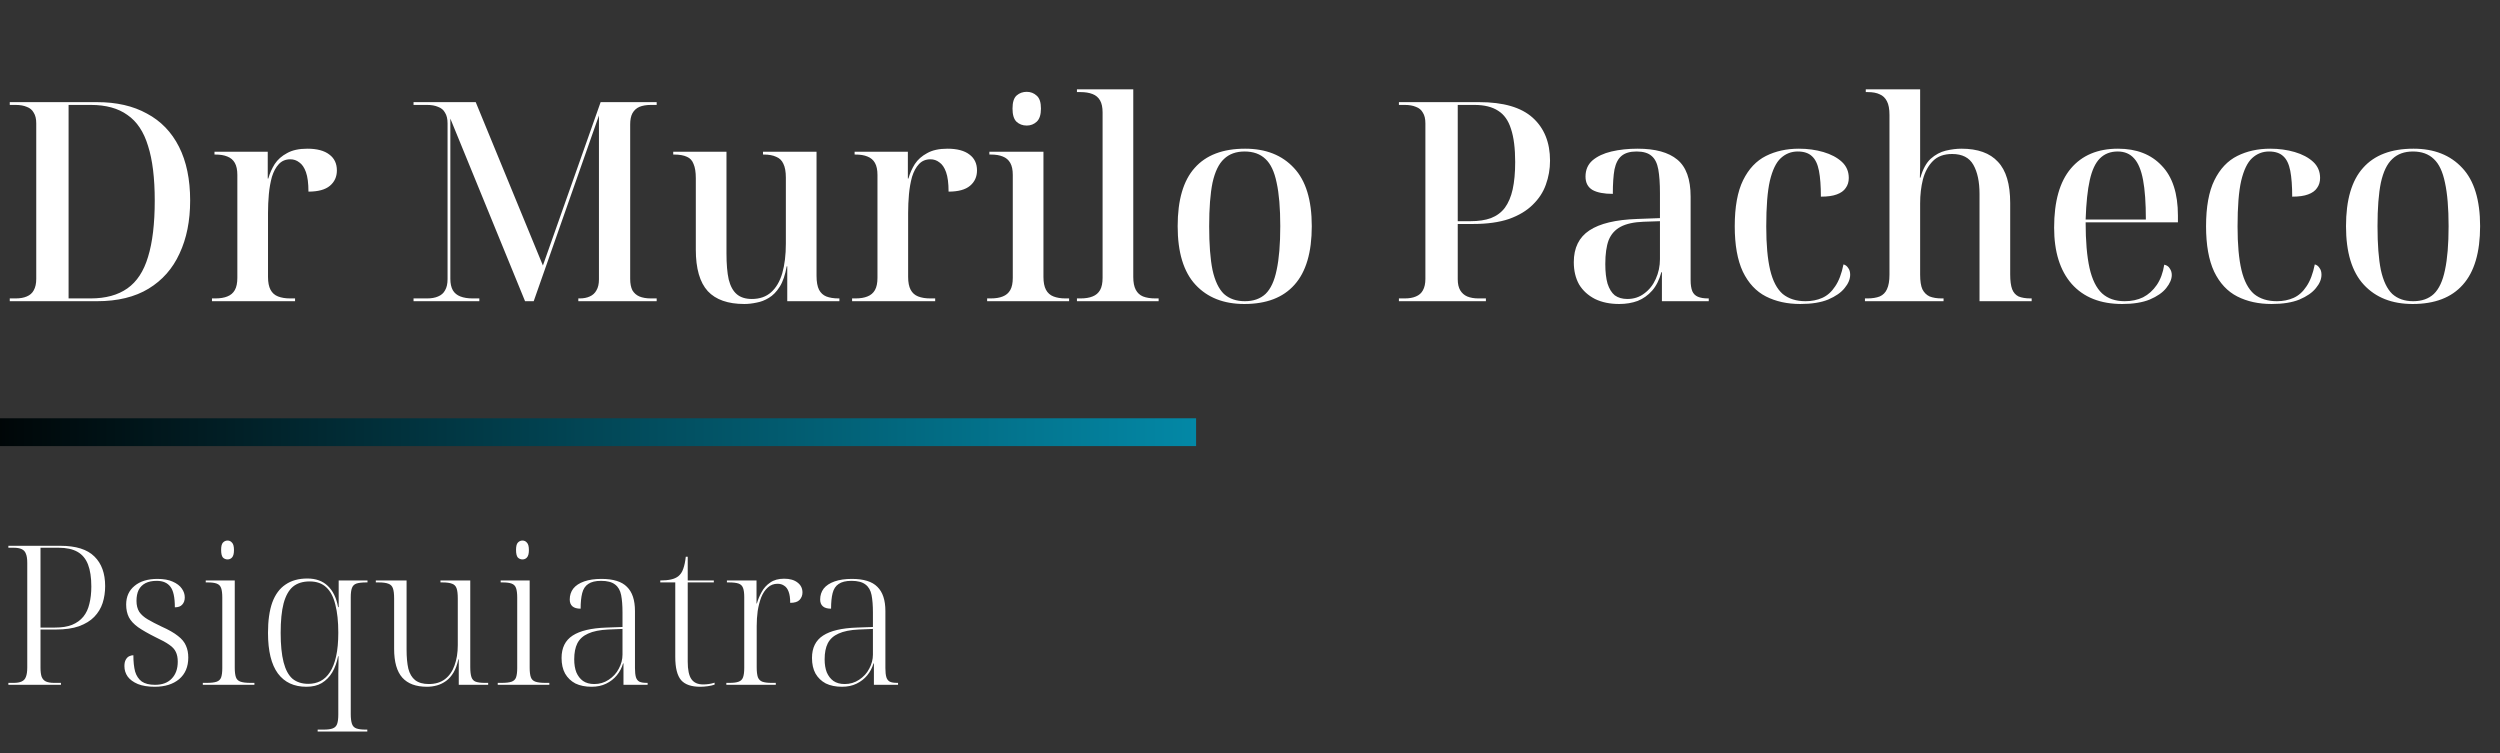 <svg xmlns="http://www.w3.org/2000/svg" width="166" height="50" viewBox="0 0 166 50" fill="none"><rect x="0" y="0" width="166" height="50" fill="#333333" stroke="none"/><path d="M0.648 20V19.815H1.037C1.333 19.815 1.58 19.772 1.777 19.685C1.987 19.599 2.141 19.463 2.24 19.278C2.351 19.081 2.407 18.828 2.407 18.519V8.189C2.407 7.892 2.351 7.658 2.24 7.485C2.141 7.3 1.987 7.17 1.777 7.096C1.58 7.01 1.333 6.967 1.037 6.967H0.648V6.782H6.443C7.738 6.782 8.843 7.035 9.756 7.541C10.682 8.034 11.392 8.769 11.885 9.744C12.379 10.719 12.626 11.91 12.626 13.317C12.626 14.662 12.391 15.835 11.922 16.834C11.466 17.834 10.781 18.611 9.867 19.167C8.954 19.722 7.812 20 6.443 20H0.648ZM6.017 19.815C7.016 19.815 7.831 19.593 8.46 19.148C9.09 18.704 9.547 18.007 9.83 17.056C10.127 16.094 10.275 14.847 10.275 13.317C10.275 11.823 10.127 10.614 9.83 9.688C9.547 8.75 9.09 8.065 8.46 7.633C7.843 7.189 7.035 6.967 6.035 6.967H4.554V19.815H6.017ZM14.075 20V19.815H14.297C14.618 19.815 14.883 19.772 15.093 19.685C15.316 19.599 15.482 19.457 15.593 19.259C15.704 19.062 15.76 18.791 15.76 18.445V11.614C15.76 11.28 15.704 11.015 15.593 10.818C15.482 10.62 15.316 10.478 15.093 10.392C14.883 10.305 14.618 10.262 14.297 10.262H14.242V10.077H17.778V11.854H17.815C17.913 11.509 18.055 11.188 18.241 10.892C18.438 10.595 18.709 10.355 19.055 10.17C19.401 9.972 19.851 9.873 20.407 9.873C21.048 9.873 21.536 10.003 21.869 10.262C22.202 10.509 22.369 10.861 22.369 11.317C22.369 11.737 22.215 12.076 21.906 12.336C21.598 12.595 21.122 12.724 20.481 12.724C20.481 12.169 20.425 11.737 20.314 11.428C20.203 11.12 20.055 10.904 19.87 10.78C19.697 10.645 19.499 10.577 19.277 10.577C18.969 10.577 18.716 10.682 18.518 10.892C18.321 11.101 18.166 11.385 18.055 11.743C17.957 12.101 17.889 12.484 17.852 12.891C17.815 13.298 17.796 13.712 17.796 14.131V18.389C17.796 18.747 17.852 19.031 17.963 19.241C18.074 19.451 18.241 19.599 18.463 19.685C18.685 19.772 18.95 19.815 19.259 19.815H19.592V20H14.075ZM27.459 20V19.815H28.366C28.65 19.815 28.891 19.772 29.088 19.685C29.298 19.599 29.453 19.463 29.551 19.278C29.662 19.093 29.718 18.846 29.718 18.538V8.189C29.718 7.892 29.662 7.658 29.551 7.485C29.453 7.3 29.298 7.17 29.088 7.096C28.891 7.01 28.65 6.967 28.366 6.967H27.459V6.782H31.588L36.049 17.63L39.882 6.782H43.603V6.967H43.214C42.918 6.967 42.665 7.01 42.455 7.096C42.257 7.183 42.103 7.325 41.992 7.522C41.893 7.707 41.844 7.954 41.844 8.263V18.519C41.844 18.828 41.893 19.081 41.992 19.278C42.103 19.463 42.257 19.599 42.455 19.685C42.665 19.772 42.918 19.815 43.214 19.815H43.603V20H38.401V19.815H38.493C38.752 19.815 38.974 19.772 39.16 19.685C39.357 19.599 39.505 19.463 39.604 19.278C39.715 19.093 39.77 18.852 39.77 18.556V7.67L35.438 20H34.864L29.903 7.874V18.519C29.903 18.828 29.959 19.081 30.07 19.278C30.181 19.463 30.347 19.599 30.57 19.685C30.792 19.772 31.063 19.815 31.384 19.815H31.828V20H27.459ZM49.423 20.185C48.337 20.185 47.528 19.901 46.998 19.334C46.467 18.753 46.202 17.834 46.202 16.575V11.836C46.202 11.428 46.152 11.114 46.053 10.892C45.967 10.657 45.819 10.497 45.609 10.41C45.399 10.312 45.115 10.262 44.758 10.262H44.702V10.077H48.238V16.816C48.238 17.532 48.287 18.112 48.386 18.556C48.497 19 48.676 19.327 48.923 19.537C49.17 19.747 49.503 19.852 49.923 19.852C50.441 19.852 50.867 19.704 51.2 19.408C51.533 19.111 51.78 18.692 51.941 18.149C52.101 17.593 52.181 16.933 52.181 16.168V11.799C52.181 11.404 52.126 11.095 52.015 10.873C51.916 10.651 51.755 10.497 51.533 10.41C51.324 10.312 51.052 10.262 50.719 10.262H50.663V10.077H54.218V18.315C54.218 18.71 54.273 19.019 54.384 19.241C54.495 19.451 54.656 19.599 54.866 19.685C55.088 19.772 55.359 19.815 55.68 19.815H55.736V20H52.274V17.686H52.237C52.138 18.254 51.984 18.704 51.774 19.037C51.564 19.371 51.324 19.617 51.052 19.778C50.793 19.938 50.521 20.043 50.237 20.093C49.953 20.154 49.682 20.185 49.423 20.185ZM56.579 20V19.815H56.801C57.122 19.815 57.388 19.772 57.597 19.685C57.819 19.599 57.986 19.457 58.097 19.259C58.208 19.062 58.264 18.791 58.264 18.445V11.614C58.264 11.28 58.208 11.015 58.097 10.818C57.986 10.62 57.819 10.478 57.597 10.392C57.388 10.305 57.122 10.262 56.801 10.262H56.746V10.077H60.282V11.854H60.319C60.417 11.509 60.559 11.188 60.745 10.892C60.942 10.595 61.214 10.355 61.559 10.17C61.905 9.972 62.355 9.873 62.91 9.873C63.552 9.873 64.04 10.003 64.373 10.262C64.706 10.509 64.873 10.861 64.873 11.317C64.873 11.737 64.719 12.076 64.41 12.336C64.102 12.595 63.626 12.724 62.985 12.724C62.985 12.169 62.929 11.737 62.818 11.428C62.707 11.12 62.559 10.904 62.374 10.78C62.201 10.645 62.003 10.577 61.781 10.577C61.473 10.577 61.22 10.682 61.022 10.892C60.825 11.101 60.67 11.385 60.559 11.743C60.461 12.101 60.393 12.484 60.356 12.891C60.319 13.298 60.3 13.712 60.3 14.131V18.389C60.3 18.747 60.356 19.031 60.467 19.241C60.578 19.451 60.745 19.599 60.967 19.685C61.189 19.772 61.454 19.815 61.763 19.815H62.096V20H56.579ZM65.546 20V19.815H65.787C66.108 19.815 66.373 19.772 66.583 19.685C66.805 19.599 66.971 19.457 67.082 19.259C67.194 19.062 67.249 18.791 67.249 18.445V11.614C67.249 11.28 67.194 11.015 67.082 10.818C66.971 10.62 66.805 10.478 66.583 10.392C66.373 10.305 66.108 10.262 65.787 10.262H65.694V10.077H69.285V18.389C69.285 18.747 69.341 19.031 69.452 19.241C69.563 19.451 69.73 19.599 69.952 19.685C70.174 19.772 70.439 19.815 70.748 19.815H70.989V20H65.546ZM68.175 8.337C67.903 8.337 67.675 8.25 67.49 8.078C67.317 7.905 67.231 7.615 67.231 7.208C67.231 6.788 67.323 6.498 67.508 6.337C67.693 6.177 67.916 6.097 68.175 6.097C68.434 6.097 68.656 6.183 68.841 6.356C69.026 6.516 69.119 6.8 69.119 7.208C69.119 7.615 69.026 7.905 68.841 8.078C68.656 8.25 68.434 8.337 68.175 8.337ZM71.509 20V19.815H71.75C72.07 19.815 72.336 19.772 72.546 19.685C72.768 19.599 72.934 19.457 73.046 19.259C73.157 19.062 73.212 18.791 73.212 18.445V7.467C73.212 7.133 73.157 6.868 73.046 6.671C72.934 6.473 72.768 6.331 72.546 6.245C72.323 6.158 72.058 6.115 71.75 6.115H71.509V5.93H75.249V18.389C75.249 18.747 75.304 19.031 75.415 19.241C75.526 19.451 75.687 19.599 75.897 19.685C76.119 19.772 76.39 19.815 76.711 19.815H76.933V20H71.509ZM82.622 20.185C81.252 20.185 80.172 19.759 79.382 18.908C78.592 18.056 78.197 16.76 78.197 15.02C78.197 13.28 78.573 11.99 79.326 11.151C80.079 10.299 81.196 9.873 82.677 9.873C84.047 9.873 85.127 10.299 85.917 11.151C86.707 11.99 87.102 13.28 87.102 15.02C87.102 16.76 86.719 18.056 85.954 18.908C85.201 19.759 84.09 20.185 82.622 20.185ZM82.659 20C83.226 20 83.683 19.84 84.029 19.519C84.374 19.185 84.621 18.655 84.769 17.927C84.93 17.186 85.01 16.217 85.01 15.02C85.01 13.823 84.93 12.86 84.769 12.132C84.621 11.404 84.374 10.879 84.029 10.558C83.683 10.225 83.22 10.059 82.64 10.059C82.073 10.059 81.616 10.225 81.27 10.558C80.925 10.879 80.672 11.404 80.511 12.132C80.363 12.86 80.289 13.823 80.289 15.02C80.289 16.23 80.363 17.198 80.511 17.927C80.672 18.655 80.925 19.185 81.27 19.519C81.628 19.84 82.091 20 82.659 20ZM92.888 20V19.815H93.276C93.573 19.815 93.819 19.772 94.017 19.685C94.227 19.599 94.381 19.463 94.48 19.278C94.591 19.081 94.646 18.828 94.646 18.519V8.189C94.646 7.892 94.591 7.658 94.48 7.485C94.381 7.3 94.227 7.17 94.017 7.096C93.819 7.01 93.573 6.967 93.276 6.967H92.888V6.782H98.219C99.824 6.782 101.009 7.127 101.774 7.818C102.539 8.51 102.922 9.46 102.922 10.669C102.922 11.225 102.829 11.755 102.644 12.262C102.471 12.755 102.181 13.2 101.774 13.595C101.379 13.989 100.854 14.304 100.2 14.539C99.546 14.761 98.75 14.872 97.812 14.872H96.794V18.538C96.794 18.846 96.849 19.093 96.96 19.278C97.072 19.463 97.226 19.599 97.423 19.685C97.633 19.772 97.88 19.815 98.164 19.815H98.664V20H92.888ZM97.627 14.687C98.17 14.687 98.627 14.619 98.997 14.483C99.379 14.335 99.688 14.107 99.922 13.798C100.157 13.477 100.33 13.07 100.441 12.576C100.552 12.07 100.608 11.466 100.608 10.762C100.608 9.849 100.515 9.114 100.33 8.559C100.157 8.004 99.873 7.602 99.478 7.356C99.083 7.096 98.559 6.967 97.905 6.967H96.794V14.687H97.627ZM107.518 20.185C106.901 20.185 106.364 20.074 105.907 19.852C105.451 19.617 105.099 19.297 104.852 18.889C104.618 18.47 104.5 17.976 104.5 17.408C104.5 16.458 104.846 15.754 105.537 15.298C106.228 14.841 107.284 14.588 108.703 14.539L110.221 14.483V12.835C110.221 12.181 110.184 11.651 110.11 11.243C110.036 10.836 109.888 10.54 109.666 10.355C109.443 10.157 109.11 10.059 108.666 10.059C108.234 10.059 107.901 10.157 107.666 10.355C107.444 10.54 107.29 10.836 107.203 11.243C107.129 11.651 107.092 12.194 107.092 12.873C106.5 12.873 106.049 12.786 105.741 12.613C105.432 12.428 105.278 12.132 105.278 11.725C105.278 11.28 105.432 10.922 105.741 10.651C106.062 10.379 106.481 10.182 107 10.059C107.53 9.935 108.11 9.873 108.74 9.873C109.912 9.873 110.789 10.114 111.369 10.595C111.961 11.077 112.257 11.898 112.257 13.058V18.593C112.257 18.902 112.294 19.148 112.368 19.334C112.443 19.506 112.566 19.63 112.739 19.704C112.912 19.778 113.134 19.815 113.405 19.815H113.461V20H110.351V18.075H110.314C110.178 18.581 109.974 18.988 109.703 19.297C109.431 19.605 109.11 19.833 108.74 19.982C108.37 20.117 107.962 20.185 107.518 20.185ZM108.055 19.852C108.487 19.852 108.863 19.729 109.184 19.482C109.517 19.235 109.77 18.914 109.943 18.519C110.128 18.112 110.221 17.674 110.221 17.204V14.687L109.129 14.724C108.487 14.748 107.981 14.86 107.611 15.057C107.24 15.255 106.975 15.551 106.815 15.946C106.666 16.341 106.592 16.871 106.592 17.538C106.592 18.056 106.642 18.488 106.741 18.834C106.852 19.179 107.012 19.438 107.222 19.611C107.444 19.772 107.722 19.852 108.055 19.852ZM119.537 20.185C118.674 20.185 117.915 20.018 117.26 19.685C116.606 19.352 116.094 18.803 115.724 18.038C115.366 17.272 115.187 16.267 115.187 15.02C115.187 13.736 115.372 12.718 115.742 11.965C116.113 11.213 116.619 10.676 117.26 10.355C117.902 10.034 118.63 9.873 119.445 9.873C120.025 9.873 120.568 9.947 121.074 10.095C121.58 10.244 121.987 10.46 122.296 10.743C122.604 11.027 122.759 11.385 122.759 11.817C122.759 12.076 122.691 12.299 122.555 12.484C122.432 12.669 122.234 12.811 121.963 12.909C121.704 13.008 121.352 13.058 120.907 13.058C120.907 12.354 120.864 11.78 120.778 11.336C120.691 10.892 120.537 10.571 120.315 10.373C120.093 10.163 119.778 10.059 119.371 10.059C118.939 10.059 118.562 10.207 118.242 10.503C117.933 10.787 117.692 11.287 117.52 12.002C117.359 12.706 117.279 13.718 117.279 15.039C117.279 16.236 117.365 17.198 117.538 17.927C117.711 18.655 117.989 19.185 118.371 19.519C118.766 19.84 119.272 20 119.889 20C120.297 20 120.667 19.926 121 19.778C121.333 19.63 121.617 19.377 121.852 19.019C122.098 18.661 122.284 18.173 122.407 17.556C122.543 17.593 122.648 17.674 122.722 17.797C122.808 17.908 122.851 18.056 122.851 18.241C122.851 18.538 122.728 18.834 122.481 19.13C122.247 19.426 121.882 19.679 121.389 19.889C120.907 20.086 120.29 20.185 119.537 20.185ZM123.832 20V19.815H123.998C124.319 19.815 124.591 19.772 124.813 19.685C125.035 19.587 125.195 19.426 125.294 19.204C125.405 18.969 125.461 18.649 125.461 18.241V7.633C125.461 7.238 125.405 6.936 125.294 6.726C125.183 6.504 125.023 6.35 124.813 6.263C124.615 6.165 124.35 6.115 124.017 6.115H123.887V5.93H127.497V9.67C127.497 9.904 127.497 10.139 127.497 10.373C127.497 10.608 127.497 10.842 127.497 11.077C127.497 11.311 127.491 11.552 127.479 11.799H127.516C127.676 11.231 127.905 10.811 128.201 10.54C128.509 10.268 128.843 10.089 129.2 10.003C129.571 9.917 129.916 9.873 130.237 9.873C131.323 9.873 132.132 10.163 132.662 10.743C133.205 11.311 133.477 12.225 133.477 13.483V18.223C133.477 18.642 133.52 18.969 133.607 19.204C133.693 19.426 133.835 19.587 134.032 19.685C134.242 19.772 134.507 19.815 134.828 19.815H134.902V20H131.44V12.873C131.44 12.07 131.305 11.428 131.033 10.947C130.762 10.466 130.293 10.225 129.626 10.225C129.083 10.225 128.657 10.379 128.349 10.688C128.04 10.996 127.818 11.404 127.682 11.91C127.559 12.403 127.497 12.934 127.497 13.502V18.241C127.497 18.661 127.547 18.982 127.645 19.204C127.756 19.426 127.917 19.587 128.127 19.685C128.349 19.772 128.614 19.815 128.923 19.815H129.052V20H123.832ZM140.911 20.185C139.467 20.185 138.35 19.741 137.56 18.852C136.782 17.964 136.394 16.717 136.394 15.113C136.394 13.372 136.764 12.064 137.505 11.188C138.245 10.312 139.288 9.873 140.633 9.873C141.867 9.873 142.836 10.25 143.54 11.003C144.256 11.743 144.614 12.848 144.614 14.316V14.761H138.486C138.486 16.007 138.572 17.019 138.745 17.797C138.918 18.562 139.195 19.124 139.578 19.482C139.961 19.827 140.46 20 141.078 20C141.534 20 141.941 19.914 142.299 19.741C142.657 19.556 142.96 19.284 143.207 18.926C143.453 18.568 143.62 18.118 143.706 17.575C143.879 17.612 144.003 17.698 144.077 17.834C144.163 17.957 144.206 18.099 144.206 18.26C144.206 18.531 144.083 18.821 143.836 19.13C143.601 19.426 143.237 19.679 142.744 19.889C142.262 20.086 141.651 20.185 140.911 20.185ZM142.485 14.576C142.485 13.477 142.423 12.601 142.299 11.947C142.176 11.293 141.978 10.818 141.707 10.521C141.435 10.213 141.071 10.059 140.615 10.059C140.133 10.059 139.738 10.213 139.43 10.521C139.134 10.818 138.911 11.293 138.763 11.947C138.615 12.601 138.523 13.477 138.486 14.576H142.485ZM150.832 20.185C149.968 20.185 149.209 20.018 148.555 19.685C147.901 19.352 147.389 18.803 147.019 18.038C146.661 17.272 146.482 16.267 146.482 15.02C146.482 13.736 146.667 12.718 147.037 11.965C147.408 11.213 147.914 10.676 148.555 10.355C149.197 10.034 149.925 9.873 150.74 9.873C151.32 9.873 151.863 9.947 152.369 10.095C152.875 10.244 153.282 10.46 153.591 10.743C153.899 11.027 154.054 11.385 154.054 11.817C154.054 12.076 153.986 12.299 153.85 12.484C153.727 12.669 153.529 12.811 153.258 12.909C152.998 13.008 152.647 13.058 152.202 13.058C152.202 12.354 152.159 11.78 152.073 11.336C151.986 10.892 151.832 10.571 151.61 10.373C151.388 10.163 151.073 10.059 150.666 10.059C150.234 10.059 149.857 10.207 149.537 10.503C149.228 10.787 148.987 11.287 148.815 12.002C148.654 12.706 148.574 13.718 148.574 15.039C148.574 16.236 148.66 17.198 148.833 17.927C149.006 18.655 149.284 19.185 149.666 19.519C150.061 19.84 150.567 20 151.184 20C151.591 20 151.962 19.926 152.295 19.778C152.628 19.63 152.912 19.377 153.147 19.019C153.393 18.661 153.579 18.173 153.702 17.556C153.838 17.593 153.943 17.674 154.017 17.797C154.103 17.908 154.146 18.056 154.146 18.241C154.146 18.538 154.023 18.834 153.776 19.13C153.542 19.426 153.177 19.679 152.684 19.889C152.202 20.086 151.585 20.185 150.832 20.185ZM160.199 20.185C158.829 20.185 157.749 19.759 156.959 18.908C156.169 18.056 155.775 16.76 155.775 15.02C155.775 13.28 156.151 11.99 156.904 11.151C157.657 10.299 158.774 9.873 160.255 9.873C161.625 9.873 162.705 10.299 163.494 11.151C164.284 11.99 164.679 13.28 164.679 15.02C164.679 16.76 164.297 18.056 163.531 18.908C162.779 19.759 161.668 20.185 160.199 20.185ZM160.236 20C160.804 20 161.261 19.84 161.606 19.519C161.952 19.185 162.199 18.655 162.347 17.927C162.507 17.186 162.587 16.217 162.587 15.02C162.587 13.823 162.507 12.86 162.347 12.132C162.199 11.404 161.952 10.879 161.606 10.558C161.261 10.225 160.798 10.059 160.218 10.059C159.65 10.059 159.193 10.225 158.848 10.558C158.502 10.879 158.249 11.404 158.089 12.132C157.941 12.86 157.867 13.823 157.867 15.02C157.867 16.23 157.941 17.198 158.089 17.927C158.249 18.655 158.502 19.185 158.848 19.519C159.206 19.84 159.668 20 160.236 20Z" fill="white"></path><path d="M0.556 45.472V45.343H0.905C1.129 45.343 1.306 45.313 1.435 45.252C1.573 45.192 1.668 45.089 1.72 44.942C1.78 44.795 1.81 44.589 1.81 44.321V37.366C1.81 37.107 1.78 36.909 1.72 36.771C1.668 36.624 1.573 36.521 1.435 36.461C1.306 36.4 1.129 36.37 0.905 36.37H0.556V36.241H4.008C5.042 36.241 5.796 36.478 6.27 36.952C6.745 37.417 6.982 38.072 6.982 38.917C6.982 39.314 6.926 39.689 6.814 40.042C6.701 40.387 6.516 40.693 6.258 40.96C6.008 41.218 5.671 41.425 5.249 41.581C4.835 41.727 4.327 41.8 3.724 41.8H2.689V44.321C2.689 44.589 2.715 44.795 2.767 44.942C2.827 45.089 2.922 45.192 3.051 45.252C3.189 45.313 3.37 45.343 3.594 45.343H4.047V45.472H0.556ZM3.646 41.671C4.103 41.671 4.482 41.611 4.784 41.49C5.094 41.361 5.344 41.18 5.534 40.947C5.723 40.714 5.857 40.43 5.934 40.094C6.021 39.758 6.064 39.374 6.064 38.943C6.064 38.348 5.99 37.861 5.844 37.482C5.697 37.103 5.465 36.823 5.146 36.642C4.827 36.461 4.409 36.37 3.892 36.37H2.689V41.671H3.646ZM10.278 45.601C9.83 45.601 9.455 45.541 9.153 45.42C8.851 45.291 8.627 45.127 8.481 44.929C8.334 44.722 8.261 44.489 8.261 44.231C8.261 44.05 8.291 43.908 8.352 43.804C8.412 43.692 8.489 43.615 8.584 43.572C8.679 43.529 8.77 43.507 8.856 43.507C8.856 43.938 8.895 44.3 8.972 44.593C9.058 44.877 9.205 45.097 9.412 45.252C9.627 45.399 9.92 45.472 10.291 45.472C10.774 45.472 11.144 45.334 11.403 45.058C11.67 44.783 11.803 44.408 11.803 43.934C11.803 43.675 11.76 43.459 11.674 43.287C11.597 43.115 11.45 42.955 11.235 42.809C11.028 42.662 10.73 42.498 10.343 42.318C9.843 42.068 9.45 41.843 9.166 41.645C8.882 41.438 8.679 41.218 8.558 40.986C8.438 40.745 8.377 40.464 8.377 40.145C8.377 39.62 8.563 39.206 8.933 38.904C9.304 38.594 9.812 38.439 10.459 38.439C10.864 38.439 11.2 38.499 11.467 38.62C11.743 38.74 11.946 38.896 12.075 39.085C12.204 39.266 12.269 39.46 12.269 39.667C12.269 39.865 12.213 40.025 12.101 40.145C11.998 40.266 11.834 40.326 11.61 40.326C11.61 39.663 11.511 39.206 11.312 38.956C11.114 38.697 10.812 38.568 10.407 38.568C10.105 38.568 9.856 38.62 9.657 38.723C9.459 38.827 9.308 38.977 9.205 39.176C9.11 39.374 9.063 39.615 9.063 39.9C9.063 40.184 9.123 40.425 9.244 40.624C9.373 40.813 9.563 40.981 9.812 41.128C10.062 41.275 10.368 41.434 10.73 41.606C11.196 41.813 11.558 42.02 11.816 42.227C12.075 42.425 12.252 42.641 12.347 42.873C12.45 43.097 12.502 43.36 12.502 43.662C12.502 44.274 12.299 44.752 11.894 45.097C11.489 45.433 10.95 45.601 10.278 45.601ZM13.467 45.472V45.343H13.726C14.019 45.343 14.239 45.317 14.385 45.265C14.532 45.214 14.631 45.119 14.683 44.981C14.734 44.834 14.76 44.627 14.76 44.36V39.68C14.76 39.404 14.734 39.193 14.683 39.047C14.631 38.9 14.532 38.801 14.385 38.749C14.247 38.697 14.049 38.672 13.79 38.672H13.661V38.542H15.588V44.334C15.588 44.61 15.614 44.821 15.665 44.968C15.717 45.114 15.82 45.214 15.976 45.265C16.131 45.317 16.346 45.343 16.622 45.343H16.893V45.472H13.467ZM15.109 37.146C14.989 37.146 14.885 37.103 14.799 37.017C14.721 36.922 14.683 36.754 14.683 36.512C14.683 36.28 14.721 36.12 14.799 36.034C14.885 35.939 14.989 35.892 15.109 35.892C15.23 35.892 15.329 35.939 15.407 36.034C15.493 36.12 15.536 36.284 15.536 36.525C15.536 36.758 15.493 36.922 15.407 37.017C15.329 37.103 15.23 37.146 15.109 37.146ZM21.092 48.575V48.446H21.493C21.752 48.446 21.95 48.42 22.088 48.368C22.234 48.316 22.333 48.217 22.385 48.071C22.437 47.924 22.463 47.717 22.463 47.45V45.369C22.463 45.162 22.463 44.946 22.463 44.722C22.471 44.489 22.476 44.274 22.476 44.076C22.476 43.878 22.476 43.709 22.476 43.572H22.45C22.372 43.977 22.243 44.334 22.062 44.645C21.881 44.946 21.648 45.183 21.364 45.356C21.088 45.52 20.747 45.601 20.342 45.601C19.523 45.601 18.894 45.308 18.455 44.722C18.015 44.127 17.795 43.227 17.795 42.02C17.795 41.21 17.89 40.538 18.08 40.003C18.278 39.469 18.571 39.072 18.959 38.814C19.347 38.547 19.829 38.413 20.407 38.413C20.976 38.413 21.428 38.577 21.765 38.904C22.109 39.232 22.338 39.702 22.45 40.313H22.488V38.542H24.402V38.672H24.324C24.04 38.672 23.82 38.697 23.665 38.749C23.518 38.801 23.419 38.9 23.368 39.047C23.316 39.184 23.29 39.387 23.29 39.654V47.411C23.29 47.687 23.316 47.903 23.368 48.058C23.419 48.213 23.518 48.316 23.665 48.368C23.812 48.42 24.01 48.446 24.26 48.446H24.389V48.575H21.092ZM20.472 45.407C20.765 45.407 21.032 45.347 21.273 45.227C21.523 45.097 21.734 44.899 21.907 44.632C22.088 44.356 22.226 44.002 22.32 43.572C22.415 43.141 22.463 42.619 22.463 42.007C22.463 41.275 22.398 40.658 22.269 40.158C22.148 39.65 21.95 39.266 21.674 39.008C21.398 38.74 21.027 38.607 20.562 38.607C20.105 38.607 19.735 38.723 19.45 38.956C19.174 39.189 18.968 39.559 18.83 40.068C18.7 40.568 18.636 41.218 18.636 42.02C18.636 42.813 18.7 43.464 18.83 43.972C18.959 44.472 19.157 44.839 19.424 45.071C19.7 45.295 20.049 45.407 20.472 45.407ZM28.355 45.601C27.622 45.601 27.075 45.399 26.713 44.994C26.351 44.589 26.17 43.951 26.17 43.08V39.745C26.17 39.443 26.144 39.219 26.092 39.072C26.04 38.917 25.941 38.814 25.795 38.762C25.648 38.702 25.428 38.672 25.135 38.672H24.954V38.542H26.997V43.132C26.997 43.641 27.036 44.063 27.113 44.399C27.2 44.735 27.351 44.989 27.566 45.162C27.79 45.334 28.092 45.42 28.471 45.42C28.902 45.42 29.26 45.313 29.544 45.097C29.828 44.882 30.04 44.58 30.178 44.192C30.324 43.796 30.397 43.343 30.397 42.835V39.745C30.397 39.443 30.372 39.219 30.32 39.072C30.268 38.917 30.169 38.814 30.023 38.762C29.876 38.702 29.66 38.672 29.376 38.672H29.247V38.542H31.225V44.283C31.225 44.576 31.251 44.8 31.302 44.955C31.354 45.11 31.449 45.214 31.587 45.265C31.733 45.317 31.936 45.343 32.194 45.343H32.414V45.472H30.462V43.778H30.436C30.359 44.132 30.251 44.425 30.113 44.658C29.975 44.89 29.811 45.076 29.622 45.214C29.432 45.351 29.23 45.451 29.014 45.511C28.799 45.571 28.579 45.601 28.355 45.601ZM33.05 45.472V45.343H33.309C33.602 45.343 33.821 45.317 33.968 45.265C34.114 45.214 34.214 45.119 34.265 44.981C34.317 44.834 34.343 44.627 34.343 44.36V39.68C34.343 39.404 34.317 39.193 34.265 39.047C34.214 38.9 34.114 38.801 33.968 38.749C33.83 38.697 33.632 38.672 33.373 38.672H33.244V38.542H35.17V44.334C35.17 44.61 35.196 44.821 35.248 44.968C35.3 45.114 35.403 45.214 35.558 45.265C35.713 45.317 35.929 45.343 36.205 45.343H36.476V45.472H33.05ZM34.692 37.146C34.571 37.146 34.468 37.103 34.382 37.017C34.304 36.922 34.265 36.754 34.265 36.512C34.265 36.28 34.304 36.12 34.382 36.034C34.468 35.939 34.571 35.892 34.692 35.892C34.813 35.892 34.912 35.939 34.989 36.034C35.075 36.12 35.119 36.284 35.119 36.525C35.119 36.758 35.075 36.922 34.989 37.017C34.912 37.103 34.813 37.146 34.692 37.146ZM39.279 45.601C38.865 45.601 38.507 45.528 38.205 45.382C37.912 45.227 37.684 45.007 37.52 44.722C37.365 44.438 37.288 44.093 37.288 43.688C37.288 43.016 37.533 42.52 38.024 42.201C38.516 41.882 39.261 41.706 40.261 41.671L41.334 41.632V40.663C41.334 40.206 41.304 39.822 41.244 39.512C41.183 39.202 41.05 38.969 40.843 38.814C40.636 38.65 40.326 38.568 39.912 38.568C39.541 38.568 39.257 38.637 39.059 38.775C38.861 38.904 38.727 39.107 38.658 39.383C38.589 39.65 38.554 39.995 38.554 40.417C38.313 40.417 38.132 40.365 38.011 40.262C37.891 40.158 37.831 40.008 37.831 39.809C37.831 39.533 37.908 39.292 38.063 39.085C38.227 38.878 38.468 38.719 38.787 38.607C39.106 38.495 39.49 38.439 39.938 38.439C40.722 38.439 41.287 38.615 41.632 38.969C41.985 39.314 42.162 39.848 42.162 40.572V44.36C42.162 44.619 42.183 44.821 42.226 44.968C42.269 45.106 42.347 45.205 42.459 45.265C42.571 45.317 42.735 45.343 42.95 45.343H43.002V45.472H41.399V44.05H41.373C41.287 44.343 41.149 44.606 40.959 44.839C40.77 45.071 40.533 45.257 40.248 45.395C39.972 45.532 39.649 45.601 39.279 45.601ZM39.459 45.42C39.813 45.42 40.132 45.326 40.416 45.136C40.709 44.946 40.933 44.701 41.089 44.399C41.252 44.097 41.334 43.787 41.334 43.468V41.761L40.39 41.8C39.83 41.826 39.382 41.917 39.046 42.072C38.718 42.218 38.481 42.434 38.335 42.718C38.197 42.994 38.128 43.347 38.128 43.778C38.128 44.115 38.175 44.403 38.27 44.645C38.373 44.886 38.52 45.076 38.71 45.214C38.908 45.351 39.158 45.42 39.459 45.42ZM46.493 45.601C45.907 45.601 45.484 45.455 45.226 45.162C44.967 44.86 44.838 44.347 44.838 43.623V38.672H43.842V38.542C44.118 38.542 44.355 38.521 44.553 38.478C44.752 38.434 44.915 38.361 45.045 38.258C45.191 38.137 45.299 37.973 45.368 37.767C45.446 37.551 45.502 37.284 45.536 36.965H45.665V38.542H47.398V38.672H45.665V43.934C45.665 44.477 45.747 44.864 45.911 45.097C46.075 45.33 46.333 45.446 46.687 45.446C46.816 45.446 46.941 45.438 47.062 45.42C47.182 45.403 47.312 45.373 47.449 45.33V45.459C47.329 45.502 47.178 45.537 46.997 45.563C46.825 45.589 46.657 45.601 46.493 45.601ZM48.229 45.472V45.343H48.448C48.707 45.343 48.905 45.317 49.043 45.265C49.19 45.214 49.289 45.114 49.34 44.968C49.392 44.821 49.418 44.614 49.418 44.347V39.654C49.418 39.387 49.392 39.184 49.34 39.047C49.289 38.9 49.19 38.801 49.043 38.749C48.897 38.697 48.677 38.672 48.384 38.672H48.267V38.542H50.233V40.068H50.258C50.327 39.818 50.431 39.568 50.569 39.318C50.707 39.059 50.896 38.848 51.138 38.684C51.379 38.512 51.689 38.426 52.069 38.426C52.448 38.426 52.745 38.512 52.961 38.684C53.176 38.848 53.284 39.068 53.284 39.344C53.284 39.533 53.219 39.697 53.09 39.835C52.969 39.964 52.762 40.029 52.469 40.029C52.469 39.719 52.435 39.473 52.366 39.292C52.297 39.102 52.198 38.969 52.069 38.891C51.948 38.805 51.801 38.762 51.629 38.762C51.379 38.762 51.163 38.844 50.983 39.008C50.801 39.172 50.655 39.391 50.543 39.667C50.439 39.943 50.362 40.245 50.31 40.572C50.267 40.9 50.245 41.231 50.245 41.568V44.309C50.245 44.593 50.271 44.813 50.323 44.968C50.383 45.114 50.483 45.214 50.62 45.265C50.767 45.317 50.965 45.343 51.215 45.343H51.513V45.472H48.229ZM55.907 45.601C55.493 45.601 55.135 45.528 54.834 45.382C54.541 45.227 54.312 45.007 54.148 44.722C53.993 44.438 53.916 44.093 53.916 43.688C53.916 43.016 54.161 42.52 54.653 42.201C55.144 41.882 55.889 41.706 56.889 41.671L57.962 41.632V40.663C57.962 40.206 57.932 39.822 57.872 39.512C57.812 39.202 57.678 38.969 57.471 38.814C57.264 38.65 56.954 38.568 56.54 38.568C56.17 38.568 55.885 38.637 55.687 38.775C55.489 38.904 55.355 39.107 55.286 39.383C55.217 39.65 55.183 39.995 55.183 40.417C54.941 40.417 54.76 40.365 54.64 40.262C54.519 40.158 54.459 40.008 54.459 39.809C54.459 39.533 54.536 39.292 54.691 39.085C54.855 38.878 55.096 38.719 55.415 38.607C55.734 38.495 56.118 38.439 56.566 38.439C57.35 38.439 57.915 38.615 58.26 38.969C58.613 39.314 58.79 39.848 58.79 40.572V44.36C58.79 44.619 58.811 44.821 58.855 44.968C58.898 45.106 58.975 45.205 59.087 45.265C59.199 45.317 59.363 45.343 59.578 45.343H59.63V45.472H58.027V44.05H58.001C57.915 44.343 57.777 44.606 57.587 44.839C57.398 45.071 57.161 45.257 56.876 45.395C56.601 45.532 56.277 45.601 55.907 45.601ZM56.088 45.42C56.441 45.42 56.76 45.326 57.044 45.136C57.337 44.946 57.562 44.701 57.717 44.399C57.88 44.097 57.962 43.787 57.962 43.468V41.761L57.019 41.8C56.458 41.826 56.01 41.917 55.674 42.072C55.346 42.218 55.109 42.434 54.963 42.718C54.825 42.994 54.756 43.347 54.756 43.778C54.756 44.115 54.803 44.403 54.898 44.645C55.002 44.886 55.148 45.076 55.338 45.214C55.536 45.351 55.786 45.42 56.088 45.42Z" fill="white"></path><line y1="28.697" x2="79.42" y2="28.697" stroke="url(#paint0_linear_234_140)" stroke-width="1.847"></line><defs><linearGradient id="paint0_linear_234_140" x1="-3.632" y1="29.621" x2="79.42" y2="29.621" gradientUnits="userSpaceOnUse"><stop></stop><stop offset="1" stop-color="#0388A6"></stop></linearGradient></defs></svg>